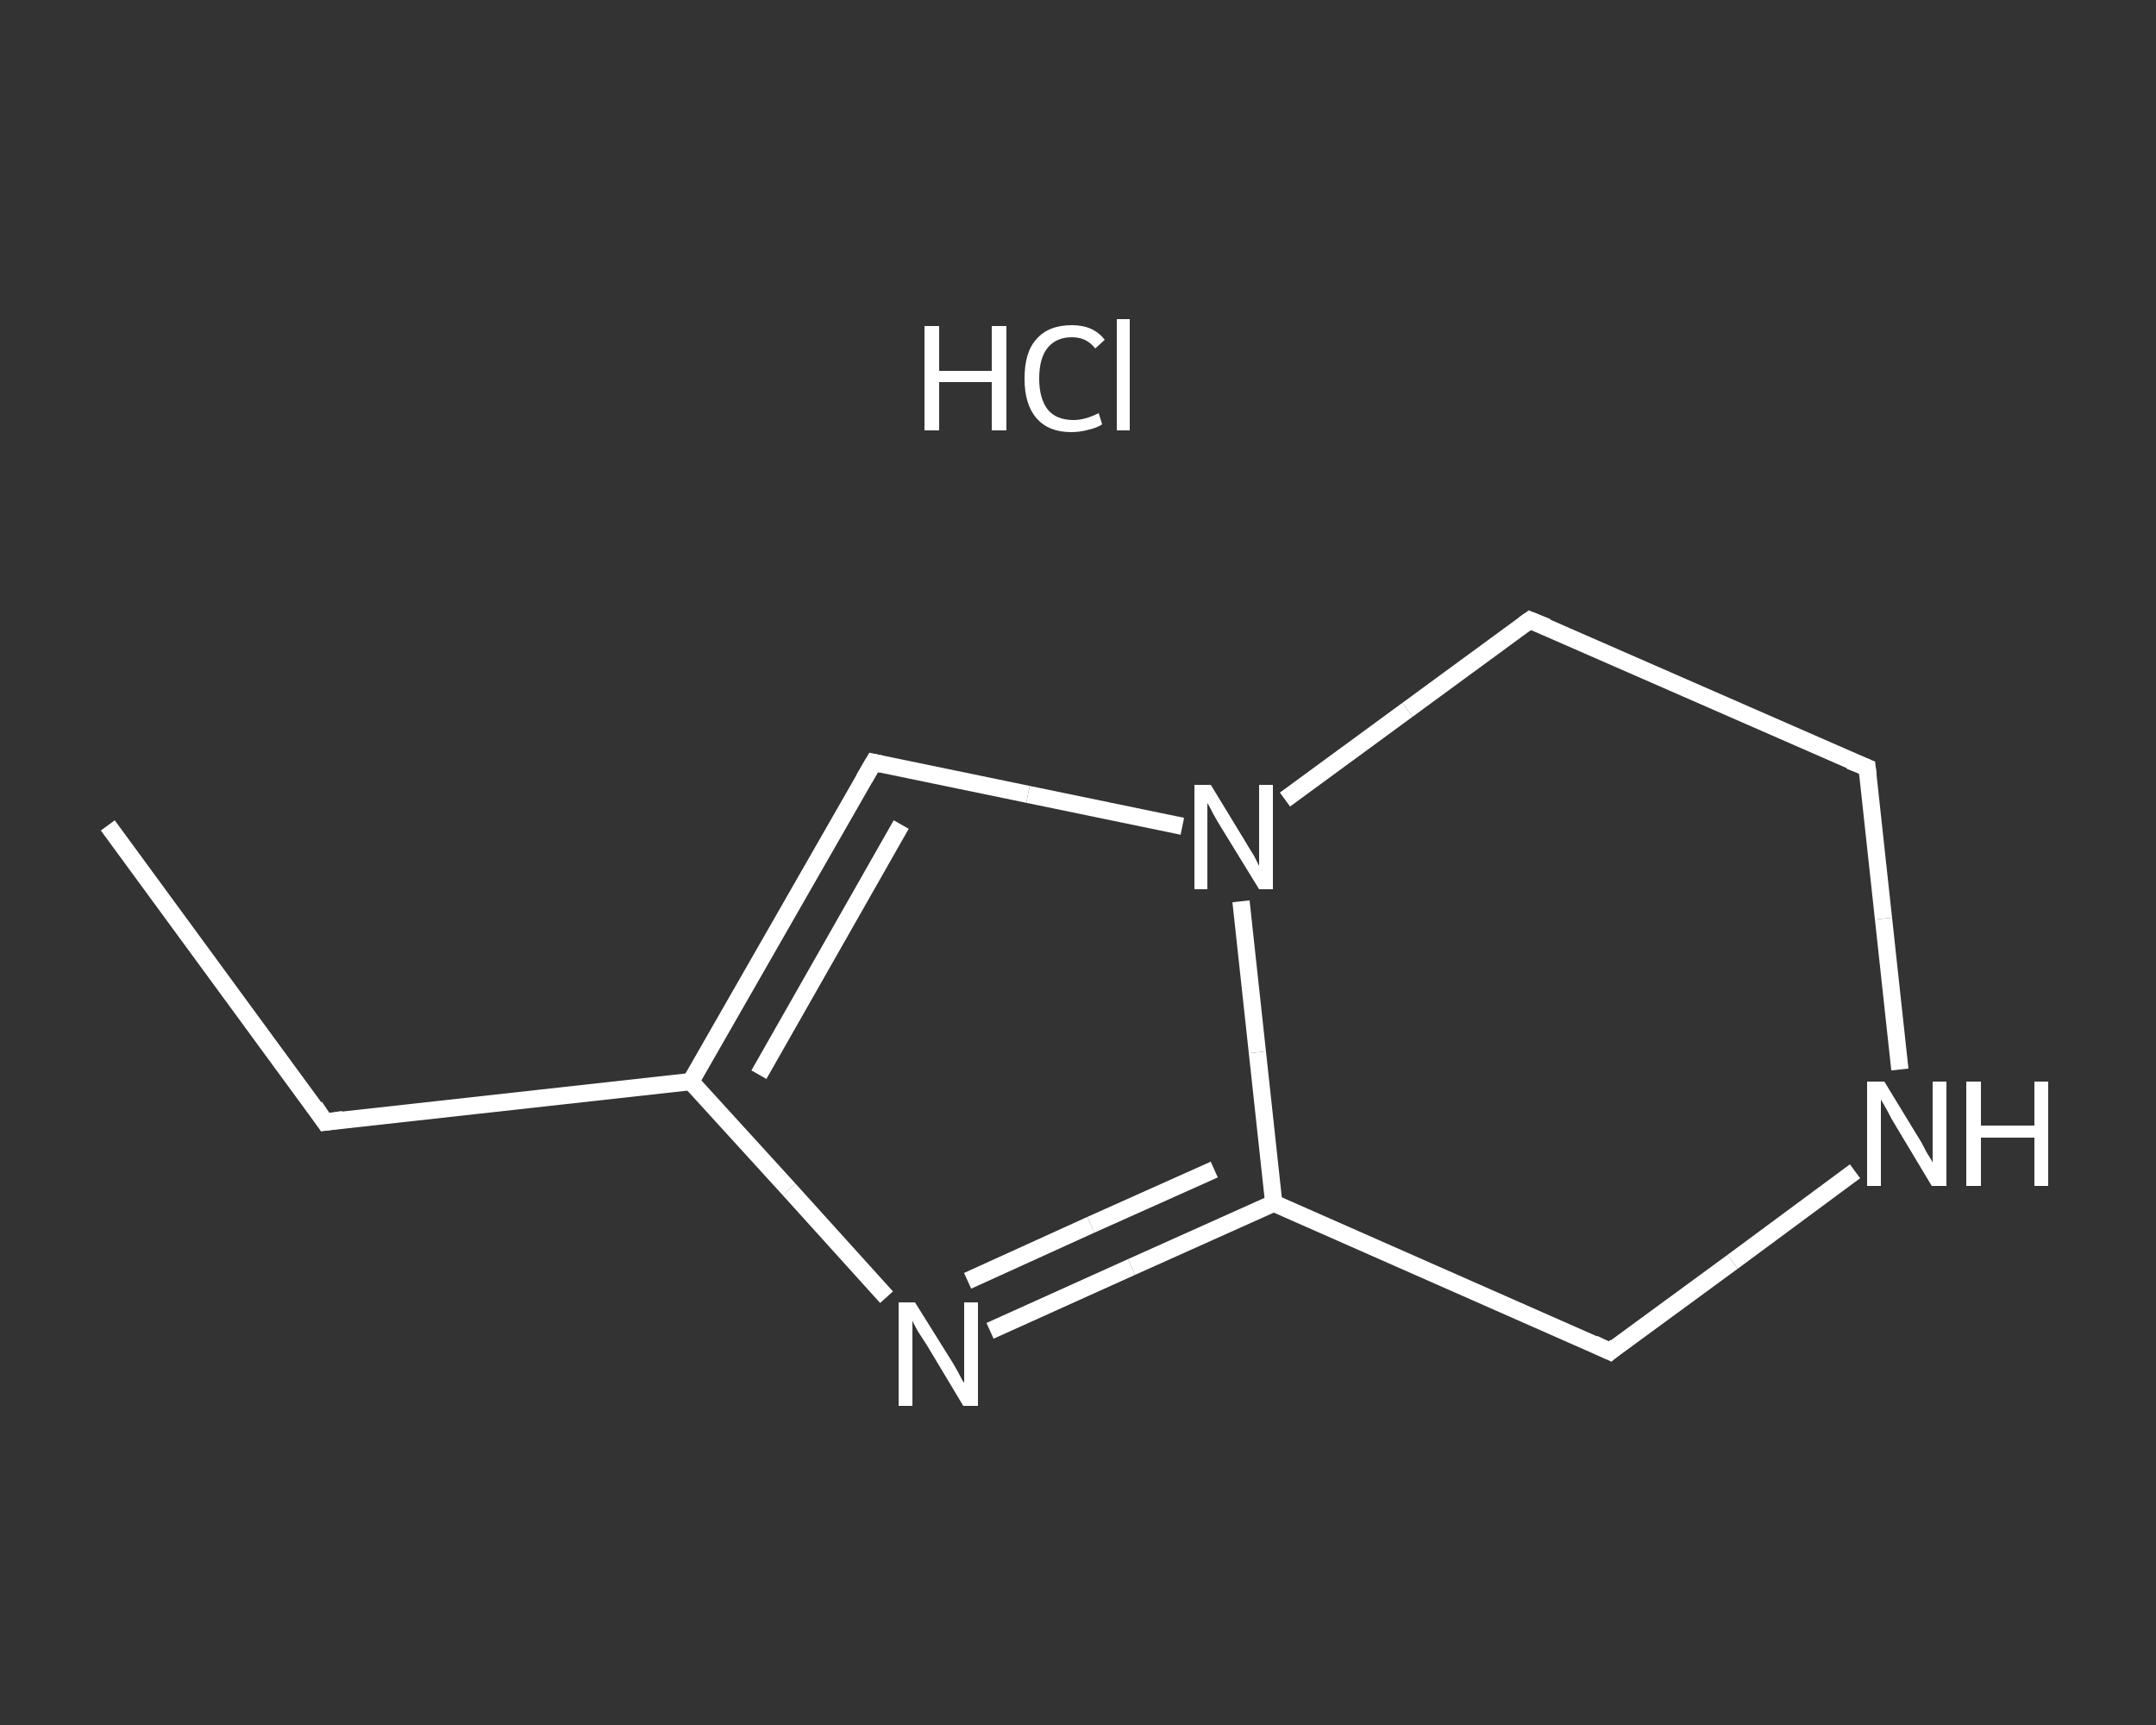 <?xml version='1.0' encoding='iso-8859-1'?>
<svg version='1.1' baseProfile='full'
              xmlns='http://www.w3.org/2000/svg'
                      xmlns:rdkit='http://www.rdkit.org/xml'
                      xmlns:xlink='http://www.w3.org/1999/xlink'
                  xml:space='preserve'
width='250px' height='200px' viewBox='0 0 250 200'>
<rect x="0" y="0" width="250" height="200" fill="#333333" stroke="none"/>
<!-- END OF HEADER -->
<rect style='opacity:1.0;fill:transparent;stroke:none' width='250.0' height='200.0' x='0.0' y='0.0'> </rect>
<path class='bond-0 atom-0 atom-1' d='M 12.5,95.7 L 37.7,130.1' style='fill:none;fill-rule:evenodd;stroke:#FFFFFF;stroke-width:2.0px;stroke-linecap:butt;stroke-linejoin:miter;stroke-opacity:1' />
<path class='bond-1 atom-1 atom-2' d='M 37.7,130.1 L 80.1,125.4' style='fill:none;fill-rule:evenodd;stroke:#FFFFFF;stroke-width:2.0px;stroke-linecap:butt;stroke-linejoin:miter;stroke-opacity:1' />
<path class='bond-2 atom-2 atom-3' d='M 80.1,125.4 L 101.3,88.4' style='fill:none;fill-rule:evenodd;stroke:#FFFFFF;stroke-width:2.0px;stroke-linecap:butt;stroke-linejoin:miter;stroke-opacity:1' />
<path class='bond-2 atom-2 atom-3' d='M 88.0,124.6 L 104.5,95.6' style='fill:none;fill-rule:evenodd;stroke:#FFFFFF;stroke-width:2.0px;stroke-linecap:butt;stroke-linejoin:miter;stroke-opacity:1' />
<path class='bond-3 atom-3 atom-4' d='M 101.3,88.4 L 119.2,92.1' style='fill:none;fill-rule:evenodd;stroke:#FFFFFF;stroke-width:2.0px;stroke-linecap:butt;stroke-linejoin:miter;stroke-opacity:1' />
<path class='bond-3 atom-3 atom-4' d='M 119.2,92.1 L 137.1,95.8' style='fill:none;fill-rule:evenodd;stroke:#FFFFFF;stroke-width:2.0px;stroke-linecap:butt;stroke-linejoin:miter;stroke-opacity:1' />
<path class='bond-4 atom-4 atom-5' d='M 143.9,104.5 L 145.8,122.0' style='fill:none;fill-rule:evenodd;stroke:#FFFFFF;stroke-width:2.0px;stroke-linecap:butt;stroke-linejoin:miter;stroke-opacity:1' />
<path class='bond-4 atom-4 atom-5' d='M 145.8,122.0 L 147.7,139.5' style='fill:none;fill-rule:evenodd;stroke:#FFFFFF;stroke-width:2.0px;stroke-linecap:butt;stroke-linejoin:miter;stroke-opacity:1' />
<path class='bond-5 atom-5 atom-6' d='M 147.7,139.5 L 131.2,146.9' style='fill:none;fill-rule:evenodd;stroke:#FFFFFF;stroke-width:2.0px;stroke-linecap:butt;stroke-linejoin:miter;stroke-opacity:1' />
<path class='bond-5 atom-5 atom-6' d='M 131.2,146.9 L 114.8,154.3' style='fill:none;fill-rule:evenodd;stroke:#FFFFFF;stroke-width:2.0px;stroke-linecap:butt;stroke-linejoin:miter;stroke-opacity:1' />
<path class='bond-5 atom-5 atom-6' d='M 140.8,135.6 L 126.5,142.0' style='fill:none;fill-rule:evenodd;stroke:#FFFFFF;stroke-width:2.0px;stroke-linecap:butt;stroke-linejoin:miter;stroke-opacity:1' />
<path class='bond-5 atom-5 atom-6' d='M 126.5,142.0 L 112.2,148.5' style='fill:none;fill-rule:evenodd;stroke:#FFFFFF;stroke-width:2.0px;stroke-linecap:butt;stroke-linejoin:miter;stroke-opacity:1' />
<path class='bond-6 atom-5 atom-7' d='M 147.7,139.5 L 186.7,156.7' style='fill:none;fill-rule:evenodd;stroke:#FFFFFF;stroke-width:2.0px;stroke-linecap:butt;stroke-linejoin:miter;stroke-opacity:1' />
<path class='bond-7 atom-7 atom-8' d='M 186.7,156.7 L 200.9,146.3' style='fill:none;fill-rule:evenodd;stroke:#FFFFFF;stroke-width:2.0px;stroke-linecap:butt;stroke-linejoin:miter;stroke-opacity:1' />
<path class='bond-7 atom-7 atom-8' d='M 200.9,146.3 L 215.1,135.8' style='fill:none;fill-rule:evenodd;stroke:#FFFFFF;stroke-width:2.0px;stroke-linecap:butt;stroke-linejoin:miter;stroke-opacity:1' />
<path class='bond-8 atom-8 atom-9' d='M 220.3,124.0 L 218.4,106.5' style='fill:none;fill-rule:evenodd;stroke:#FFFFFF;stroke-width:2.0px;stroke-linecap:butt;stroke-linejoin:miter;stroke-opacity:1' />
<path class='bond-8 atom-8 atom-9' d='M 218.4,106.5 L 216.5,89.0' style='fill:none;fill-rule:evenodd;stroke:#FFFFFF;stroke-width:2.0px;stroke-linecap:butt;stroke-linejoin:miter;stroke-opacity:1' />
<path class='bond-9 atom-9 atom-10' d='M 216.5,89.0 L 177.4,71.9' style='fill:none;fill-rule:evenodd;stroke:#FFFFFF;stroke-width:2.0px;stroke-linecap:butt;stroke-linejoin:miter;stroke-opacity:1' />
<path class='bond-10 atom-6 atom-2' d='M 102.8,150.4 L 91.5,137.9' style='fill:none;fill-rule:evenodd;stroke:#FFFFFF;stroke-width:2.0px;stroke-linecap:butt;stroke-linejoin:miter;stroke-opacity:1' />
<path class='bond-10 atom-6 atom-2' d='M 91.5,137.9 L 80.1,125.4' style='fill:none;fill-rule:evenodd;stroke:#FFFFFF;stroke-width:2.0px;stroke-linecap:butt;stroke-linejoin:miter;stroke-opacity:1' />
<path class='bond-11 atom-10 atom-4' d='M 177.4,71.9 L 163.2,82.3' style='fill:none;fill-rule:evenodd;stroke:#FFFFFF;stroke-width:2.0px;stroke-linecap:butt;stroke-linejoin:miter;stroke-opacity:1' />
<path class='bond-11 atom-10 atom-4' d='M 163.2,82.3 L 149.0,92.7' style='fill:none;fill-rule:evenodd;stroke:#FFFFFF;stroke-width:2.0px;stroke-linecap:butt;stroke-linejoin:miter;stroke-opacity:1' />
<path d='M 36.5,128.3 L 37.7,130.1 L 39.8,129.8' style='fill:none;stroke:#FFFFFF;stroke-width:2.0px;stroke-linecap:butt;stroke-linejoin:miter;stroke-opacity:1;' />
<path d='M 100.2,90.3 L 101.3,88.4 L 102.2,88.6' style='fill:none;stroke:#FFFFFF;stroke-width:2.0px;stroke-linecap:butt;stroke-linejoin:miter;stroke-opacity:1;' />
<path d='M 184.8,155.8 L 186.7,156.7 L 187.4,156.1' style='fill:none;stroke:#FFFFFF;stroke-width:2.0px;stroke-linecap:butt;stroke-linejoin:miter;stroke-opacity:1;' />
<path d='M 216.6,89.9 L 216.5,89.0 L 214.5,88.2' style='fill:none;stroke:#FFFFFF;stroke-width:2.0px;stroke-linecap:butt;stroke-linejoin:miter;stroke-opacity:1;' />
<path d='M 179.4,72.7 L 177.4,71.9 L 176.7,72.4' style='fill:none;stroke:#FFFFFF;stroke-width:2.0px;stroke-linecap:butt;stroke-linejoin:miter;stroke-opacity:1;' />
<path class='atom-4' d='M 140.4 91.0
L 144.3 97.4
Q 144.7 98.1, 145.4 99.2
Q 146.0 100.4, 146.0 100.4
L 146.0 91.0
L 147.6 91.0
L 147.6 103.1
L 146.0 103.1
L 141.7 96.1
Q 141.2 95.3, 140.7 94.4
Q 140.2 93.4, 140.0 93.1
L 140.0 103.1
L 138.5 103.1
L 138.5 91.0
L 140.4 91.0
' fill='#FFFFFF'/>
<path class='atom-6' d='M 106.1 151.0
L 110.1 157.4
Q 110.5 158.0, 111.1 159.1
Q 111.7 160.3, 111.8 160.3
L 111.8 151.0
L 113.4 151.0
L 113.4 163.0
L 111.7 163.0
L 107.5 156.0
Q 107.0 155.2, 106.4 154.3
Q 105.9 153.4, 105.8 153.1
L 105.8 163.0
L 104.2 163.0
L 104.2 151.0
L 106.1 151.0
' fill='#FFFFFF'/>
<path class='atom-8' d='M 218.5 125.4
L 222.4 131.8
Q 222.8 132.4, 223.4 133.6
Q 224.1 134.7, 224.1 134.8
L 224.1 125.4
L 225.7 125.4
L 225.7 137.5
L 224.0 137.5
L 219.8 130.5
Q 219.3 129.7, 218.8 128.7
Q 218.3 127.8, 218.1 127.5
L 218.1 137.5
L 216.5 137.5
L 216.5 125.4
L 218.5 125.4
' fill='#FFFFFF'/>
<path class='atom-8' d='M 228.0 125.4
L 229.7 125.4
L 229.7 130.5
L 235.9 130.5
L 235.9 125.4
L 237.5 125.4
L 237.5 137.5
L 235.9 137.5
L 235.9 131.9
L 229.7 131.9
L 229.7 137.5
L 228.0 137.5
L 228.0 125.4
' fill='#FFFFFF'/>
<path class='atom-11' d='M 107.2 37.8
L 108.9 37.8
L 108.9 43.0
L 115.0 43.0
L 115.0 37.8
L 116.7 37.8
L 116.7 49.9
L 115.0 49.9
L 115.0 44.3
L 108.9 44.3
L 108.9 49.9
L 107.2 49.9
L 107.2 37.8
' fill='#FFFFFF'/>
<path class='atom-11' d='M 118.8 43.9
Q 118.8 40.8, 120.2 39.3
Q 121.6 37.7, 124.3 37.7
Q 126.8 37.7, 128.1 39.4
L 127.0 40.4
Q 126.0 39.1, 124.3 39.1
Q 122.5 39.1, 121.5 40.3
Q 120.5 41.5, 120.5 43.9
Q 120.5 46.2, 121.5 47.5
Q 122.5 48.7, 124.5 48.7
Q 125.8 48.7, 127.4 47.9
L 127.8 49.2
Q 127.2 49.6, 126.3 49.8
Q 125.3 50.1, 124.2 50.1
Q 121.6 50.1, 120.2 48.5
Q 118.8 46.9, 118.8 43.9
' fill='#FFFFFF'/>
<path class='atom-11' d='M 129.5 37.0
L 131.0 37.0
L 131.0 49.9
L 129.5 49.9
L 129.5 37.0
' fill='#FFFFFF'/>
</svg>
